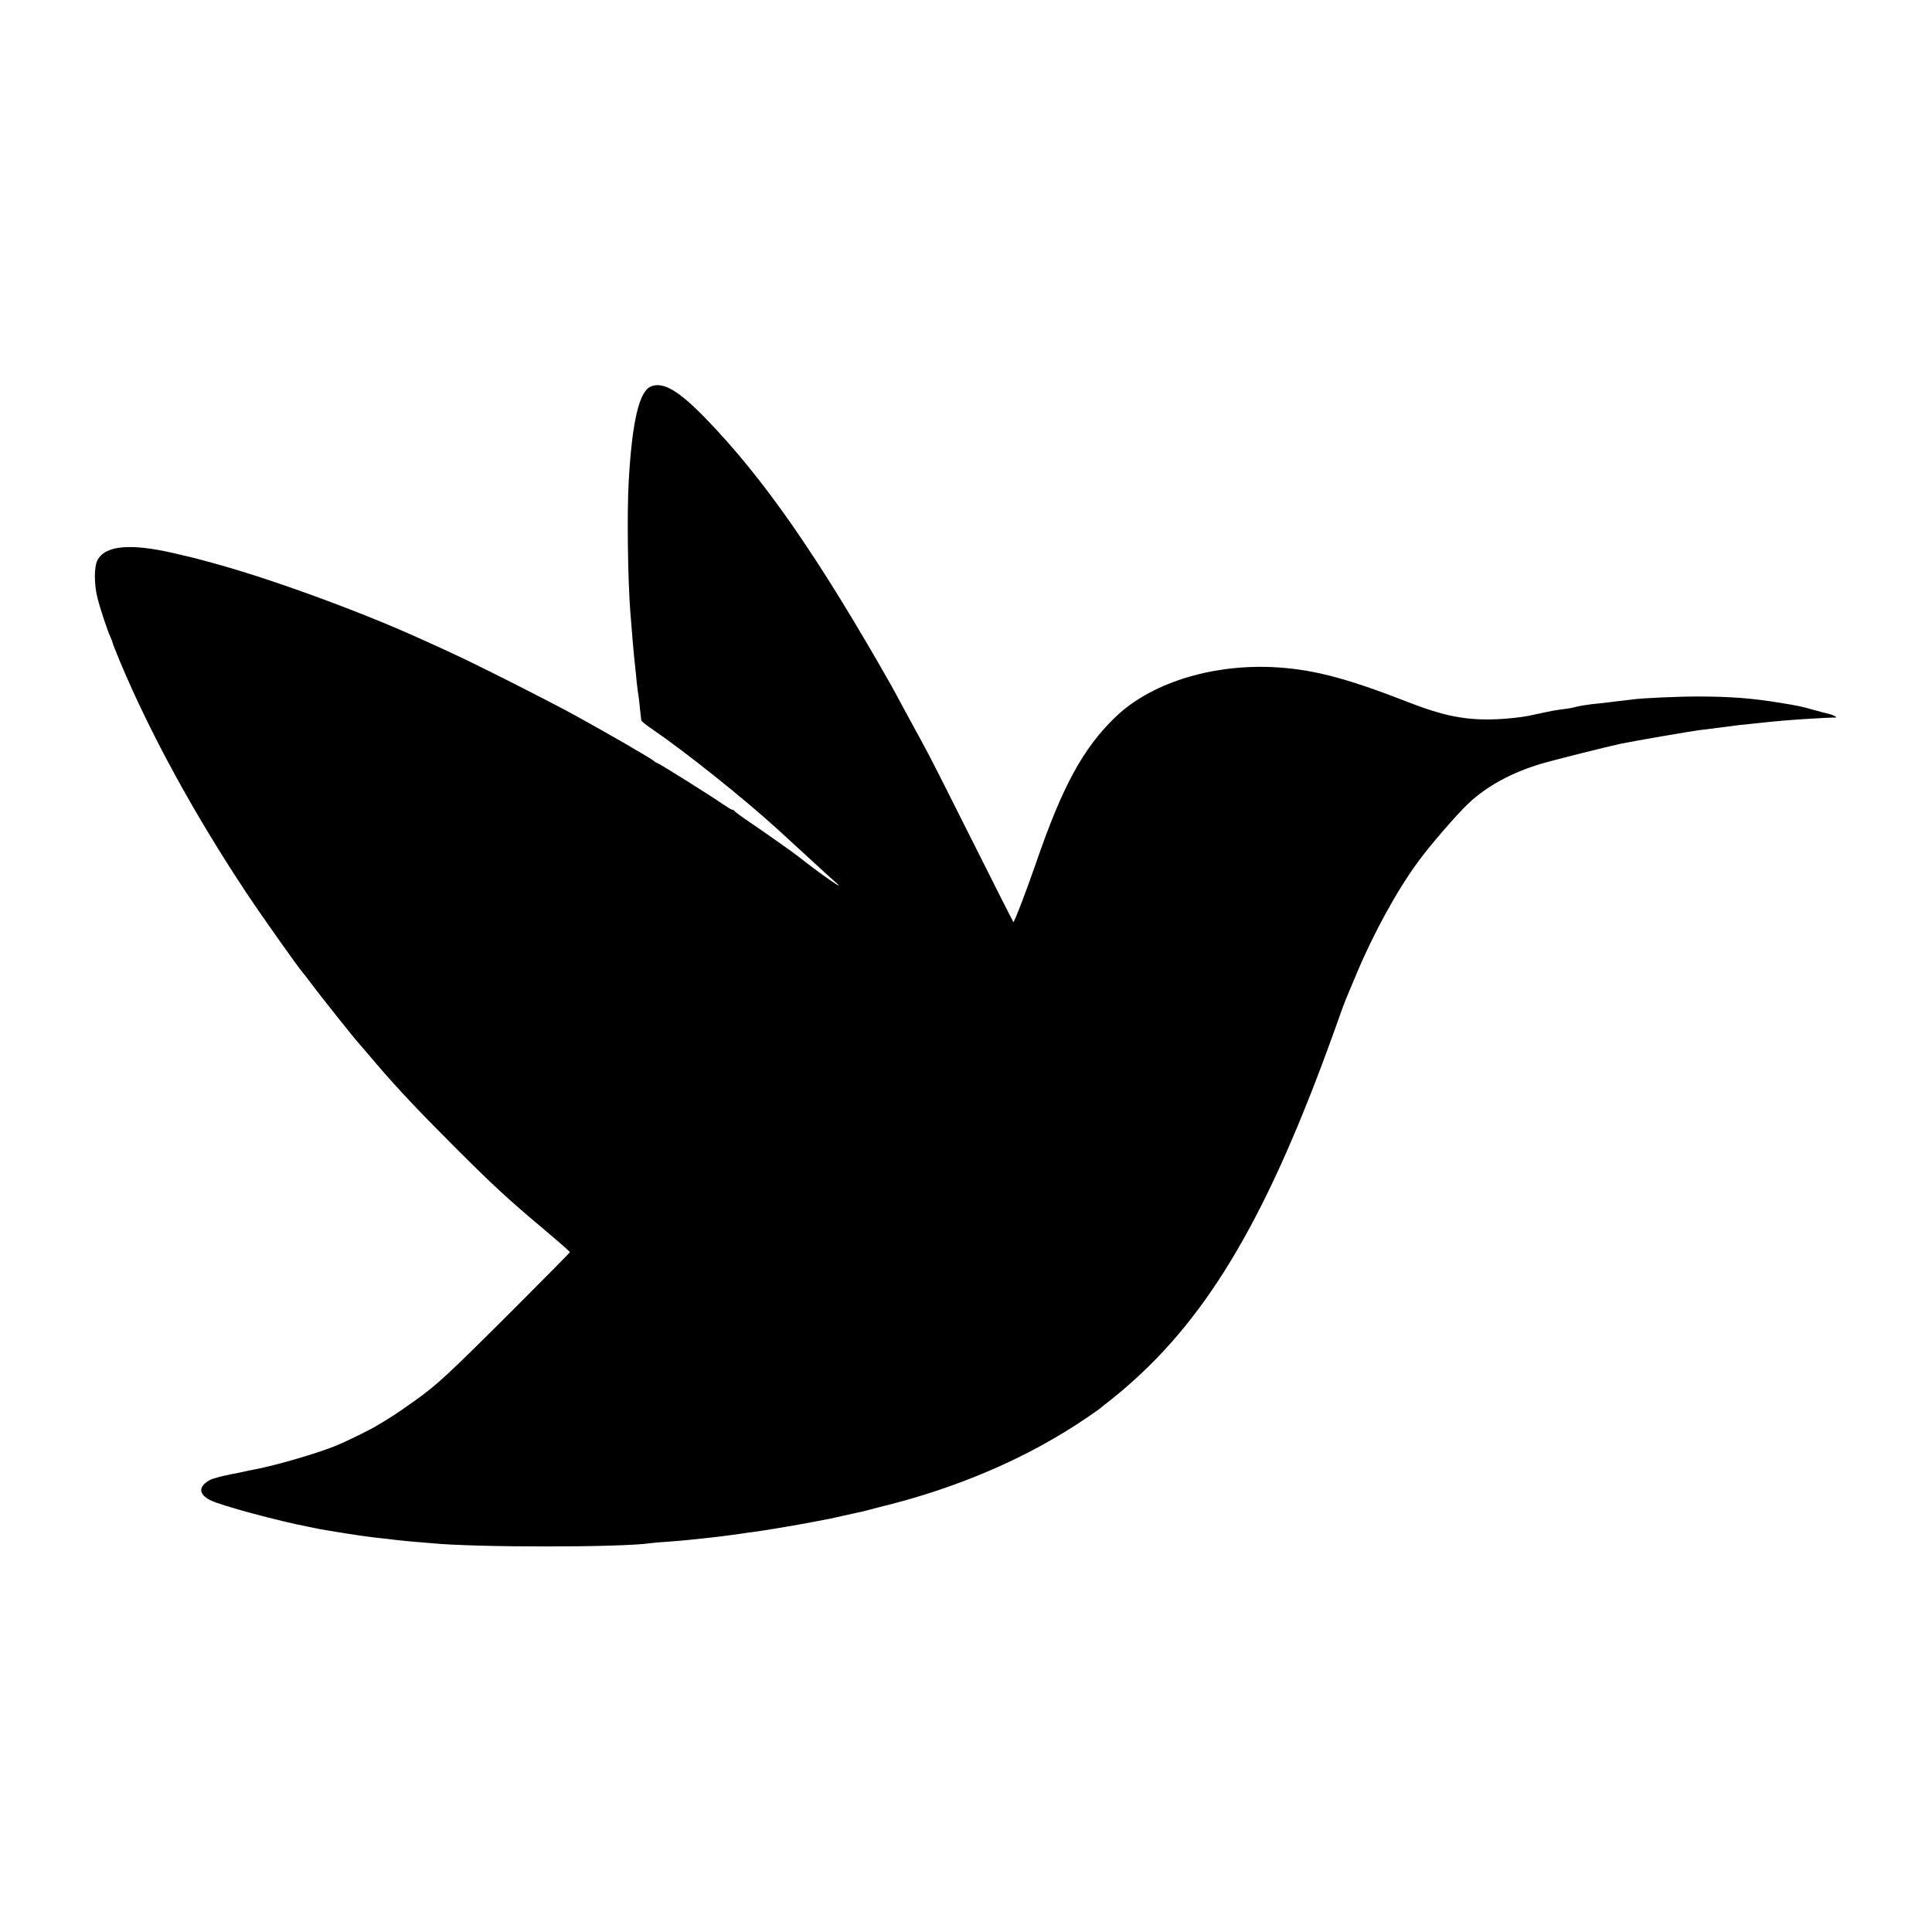 <?xml version="1.0" standalone="no"?>
<!DOCTYPE svg PUBLIC "-//W3C//DTD SVG 20010904//EN"
 "http://www.w3.org/TR/2001/REC-SVG-20010904/DTD/svg10.dtd">
<svg version="1.0" xmlns="http://www.w3.org/2000/svg"
 width="1200pt" height="1200pt" viewBox="0 0 1200 1200"
 preserveAspectRatio="xMidYMid meet">
<g transform="translate(0,1200) scale(0.1,-0.1)"
fill="#000000" stroke="none">
<path d="M4044 9600 c-74 -29 -118 -218 -139 -590 -11 -188 -6 -604 10 -810
12 -154 20 -252 30 -340 2 -19 7 -64 10 -100 4 -36 9 -73 11 -83 2 -10 6 -46
9 -80 4 -34 7 -66 8 -71 1 -6 31 -30 67 -54 215 -148 562 -425 779 -622 30
-28 219 -201 291 -267 25 -23 55 -50 68 -61 85 -73 -91 48 -233 161 -24 19
-208 149 -295 208 -52 35 -96 67 -98 72 -2 4 -8 7 -13 7 -5 0 -31 16 -59 35
-70 49 -398 255 -406 255 -4 0 -15 6 -23 14 -20 17 -272 163 -486 281 -181 99
-634 328 -800 403 -60 28 -135 61 -165 75 -372 169 -935 375 -1295 472 -106
29 -118 32 -235 59 -272 63 -427 48 -475 -44 -21 -41 -21 -149 0 -232 19 -75
61 -200 81 -245 8 -17 14 -34 14 -37 0 -4 22 -59 49 -124 185 -440 457 -939
781 -1427 94 -142 332 -478 350 -495 3 -3 25 -32 50 -65 43 -59 274 -349 295
-371 5 -6 30 -35 55 -64 25 -29 53 -62 63 -74 129 -150 257 -286 472 -501 251
-251 333 -327 578 -533 81 -68 147 -127 147 -129 0 -3 -154 -159 -342 -347
-423 -422 -478 -473 -624 -578 -49 -35 -114 -80 -145 -99 -30 -19 -64 -40 -75
-46 -44 -29 -200 -105 -271 -134 -125 -50 -368 -120 -497 -145 -12 -2 -30 -6
-41 -8 -11 -3 -63 -14 -116 -24 -54 -11 -108 -26 -120 -32 -78 -40 -79 -89 -3
-128 61 -32 426 -130 614 -166 14 -3 34 -7 45 -9 11 -3 40 -8 65 -12 25 -4 52
-9 60 -10 25 -4 93 -15 135 -21 22 -3 51 -7 65 -9 14 -2 52 -7 85 -10 33 -4
71 -8 85 -10 14 -2 59 -6 100 -10 41 -3 95 -8 120 -10 267 -27 1179 -27 1360
0 14 2 68 7 120 10 52 4 109 9 125 11 17 2 55 6 85 9 78 8 189 22 240 30 14 2
43 7 65 9 64 8 283 45 370 62 44 8 91 18 105 20 14 3 53 11 86 19 34 8 73 16
85 19 13 2 44 9 69 16 25 7 52 14 60 16 491 118 931 307 1300 558 41 28 77 53
80 56 3 3 25 21 50 40 25 19 79 63 120 99 515 447 881 1075 1287 2206 40 113
64 179 73 200 5 11 34 81 65 155 106 253 252 520 384 699 71 98 240 293 310
359 113 108 271 194 456 249 67 20 422 109 494 124 96 19 413 74 486 84 21 2
75 9 120 15 128 17 147 19 210 25 33 3 80 8 105 11 25 2 63 6 85 8 63 6 277
19 309 19 24 -1 26 1 13 9 -10 5 -25 11 -35 13 -9 2 -52 13 -94 25 -91 25 -97
26 -213 45 -178 29 -304 38 -505 39 -132 0 -355 -10 -415 -19 -16 -2 -55 -7
-85 -10 -30 -4 -66 -8 -80 -10 -14 -1 -52 -6 -85 -9 -33 -4 -76 -11 -95 -16
-20 -6 -54 -12 -75 -14 -22 -3 -52 -7 -67 -10 -16 -3 -38 -8 -50 -10 -13 -3
-57 -12 -98 -21 -41 -9 -130 -19 -196 -22 -196 -9 -335 18 -574 112 -383 149
-593 202 -840 212 -380 14 -747 -104 -961 -310 -202 -194 -331 -432 -494 -907
-60 -173 -136 -372 -141 -367 -2 2 -114 223 -249 493 -135 269 -262 521 -283
559 -21 39 -75 140 -122 225 -46 85 -91 169 -100 185 -459 809 -795 1293
-1159 1668 -166 171 -262 227 -337 197z"/>
</g>
</svg>

